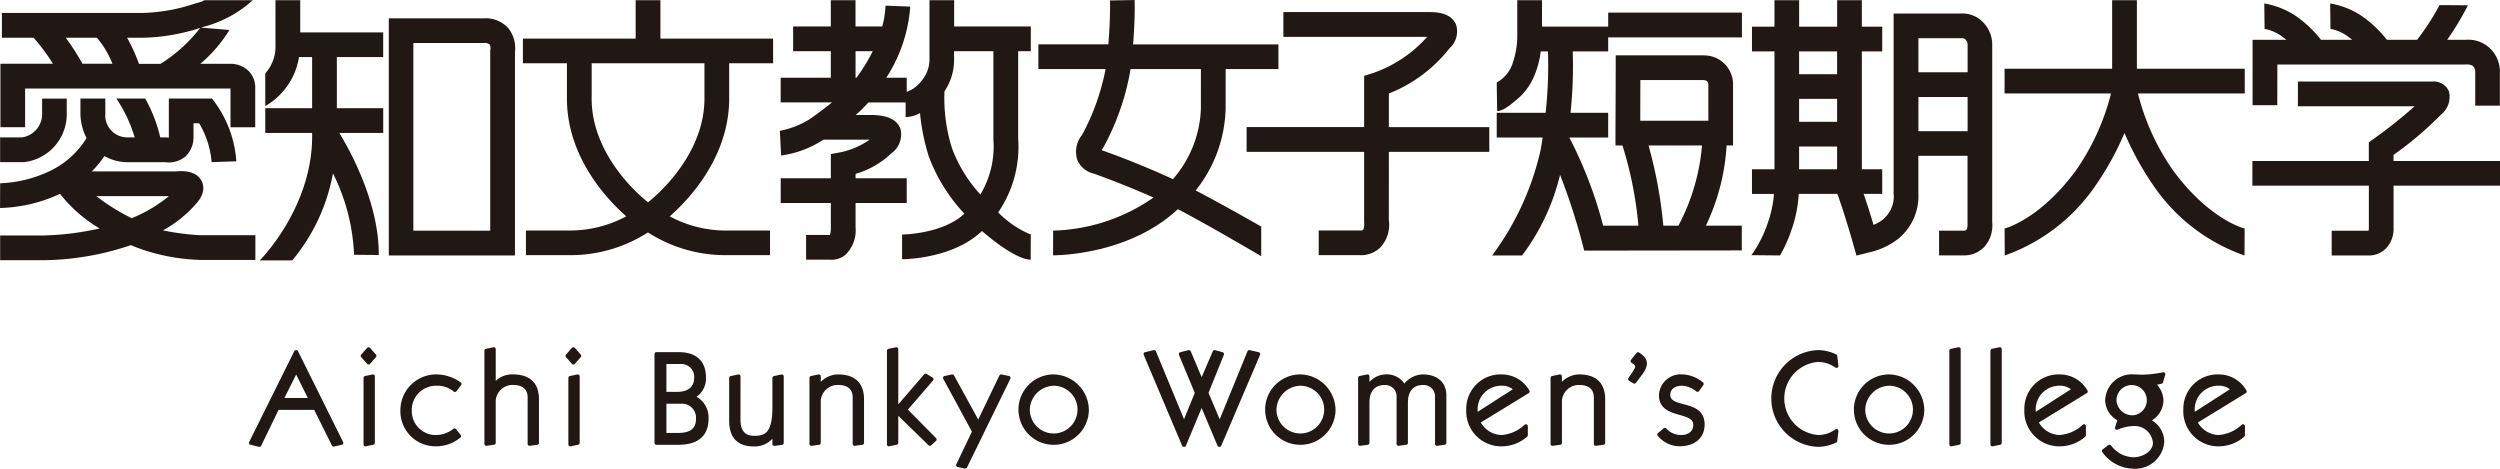<svg xmlns="http://www.w3.org/2000/svg" width="204.888" height="38.406" viewBox="0 0 204.888 38.406">
  <g id="グループ_6" data-name="グループ 6" transform="translate(-208.128 -59.264)">
    <g id="グループ_4" data-name="グループ 4" transform="translate(208.128 59.264)">
      <g id="グループ_3" data-name="グループ 3">
        <path id="パス_1" data-name="パス 1" d="M248.037,60.285" transform="translate(-231.299 -60.268)" fill="#211815"/>
        <path id="パス_2" data-name="パス 2" d="M230,67.522h16.725c.046,0,.078,0,.109,0V70.7h2.026v-3.19a1.93,1.93,0,0,0-.471-1.352,2.128,2.128,0,0,0-1.664-.659h-2.368a11.456,11.456,0,0,0,2.389-2.776l-2.329-.192c.074-.025.124-.039.152-.048a9.663,9.663,0,0,0,4.091-2.2h-3.976c-.015.01-.1.112-.689.253l-.031.008-.029.011a14.612,14.612,0,0,1-4.3.775H228.1V63.36h2.6l-.006,0a14.783,14.783,0,0,1,1.584,2.133h-4.3v5.2H230Zm3.331-4.162h2.559l-.008,0a7.456,7.456,0,0,1,1.276,2.133h-2.45a21.982,21.982,0,0,0-1.377-2.138m11.027-.811A12.448,12.448,0,0,1,241.1,65.5h-1.77a13.512,13.512,0,0,0-.973-2.138h1.208a16.018,16.018,0,0,0,4.793-.811" transform="translate(-227.943 -60.268)" fill="#211815"/>
        <path id="パス_3" data-name="パス 3" d="M229.9,75.175l.067-.007a3.96,3.96,0,0,0,3.443-4.056V69.966H231.39v1.16a1.932,1.932,0,0,1-1.646,2.021H227.95v2.028H229.9Z" transform="translate(-227.94 -61.886)" fill="#211815"/>
        <path id="パス_4" data-name="パス 4" d="M244.322,81.161a20.548,20.548,0,0,1-3.03-.395,9.854,9.854,0,0,0,2.7-2.161c.756-.833.673-1.483.47-1.886-.435-.854-1.567-.845-2.1-.785h-6.9a8.477,8.477,0,0,0,1.033-1.257,3.9,3.9,0,0,0,1.79.5h3.183a2.121,2.121,0,0,0,1.683-.481,2.157,2.157,0,0,0,.646-1.583V71.988h.463a7.407,7.407,0,0,1,1.022,3.187l2.024-.07a9.248,9.248,0,0,0-1.688-4.733l-.3-.41h-3.543v3.2a1.092,1.092,0,0,1-.142-.007l-.071-.011h-.491a11.9,11.9,0,0,0-1.233-3.181h-2.364a11.535,11.535,0,0,1,1.5,3.181h-.67a1.8,1.8,0,0,1-1.734-1.951v-1.23H234.53v1.317a4.549,4.549,0,0,0,.5,1.92,7.036,7.036,0,0,1-3.075,2.732l-.21.1a10.45,10.45,0,0,1-3.795.875l-.007,2.025a12.282,12.282,0,0,0,4.913-1.162,11.634,11.634,0,0,0,3.248,2.84,23.373,23.373,0,0,1-4.482.571h-3.672V83.21h3.709l.016,0a23.036,23.036,0,0,0,6.994-1.235c.239.107.406.176.484.2a16.121,16.121,0,0,0,5.1,1.008l.025.007h4.589v-2.03Zm-8.488-3.2h5.946a11.7,11.7,0,0,1-3.048,1.806,16.671,16.671,0,0,1-2.9-1.806" transform="translate(-227.938 -61.886)" fill="#211815"/>
        <path id="パス_5" data-name="パス 5" d="M263.618,64.947V62.923h-6.8V60.285h-2.029v3.651a3.305,3.305,0,0,1-.836,2.35v2.676a5.659,5.659,0,0,0,2.765-4.015h1.075v4.187h-3.84v2.028h3.84c.132,6.023-4.255,10.411-4.292,10.447h2.664a15.447,15.447,0,0,0,3.336-7.134,16.3,16.3,0,0,1,1.728,6.675l2.026.018c.029-4.23-2.3-8.473-3.235-10.006h3.6V69.134h-3.8V64.947Z" transform="translate(-232.213 -60.268)" fill="#211815"/>
        <path id="パス_6" data-name="パス 6" d="M276.017,62.9a2.514,2.514,0,0,0-2.034-.834H266.2V81.5h10.341V64.824a2.613,2.613,0,0,0-.525-1.921m-2.033,1.188a.7.7,0,0,1,.481.112.653.653,0,0,1,.064.4l-.014.092c0-.022,0,.069,0,.069V79.473h-6.3V64.09Z" transform="translate(-234.337 -60.566)" fill="#211815"/>
        <path id="パス_7" data-name="パス 7" d="M296.305,68.347V65.455h3.6V63.43h-9.235V60.285h-2.031V63.43H279.4v2.024h3.608v2.892c0,4.89,3.432,8.4,4.863,9.649a9.715,9.715,0,0,1-4.5,1.164h-3.722v2.021h3.638a11.736,11.736,0,0,0,6.363-1.864,11.722,11.722,0,0,0,6.361,1.864h3.642V79.161h-3.736A9.74,9.74,0,0,1,291.432,78c1.433-1.252,4.873-4.762,4.873-9.654m-11.271,0V65.455h9.244v2.892c0,4.806-4.24,8.193-4.622,8.5-.382-.294-4.622-3.684-4.622-8.5" transform="translate(-236.545 -60.268)" fill="#211815"/>
        <path id="パス_8" data-name="パス 8" d="M315.371,60.809l-2.026-.079a7.7,7.7,0,0,1-.268,1.709h-2.189V60.285h-2.026v2.154h-3.087v2.025h3.087v2.174h-4.109v2.025h4.21c-.705.562-1.432,1.1-1.84,1.377a7.155,7.155,0,0,1-2.435.949l.1,2.024a8.335,8.335,0,0,0,3.354-1.226l.042-.022.043-.029a.091.091,0,0,1,.041-.023h3.777a6.313,6.313,0,0,1-2.351,1.027l-.829.156,0,1.984h-4.109v2.027h4.109V78.9a2.132,2.132,0,0,1-.072.624h-1.956V81.55h1.97a1.758,1.758,0,0,0,1.254-.4,2.788,2.788,0,0,0,.83-2.253v-1.99h4.193V74.88h-4.193v-.359a7.186,7.186,0,0,0,2.948-1.7,1.892,1.892,0,0,0,.728-2c-.411-1.129-1.945-1.129-2.526-1.129h-1.144a11.058,11.058,0,0,0,1.044-1.024h3.143V66.638h-1.673a12.4,12.4,0,0,0,1.963-5.829m-4.483,3.655H312.3a14.8,14.8,0,0,1-1.336,2.174h-.075Z" transform="translate(-240.773 -60.268)" fill="#211815"/>
        <path id="パス_9" data-name="パス 9" d="M324.594,77.67a9.512,9.512,0,0,0,1.636-6.045V64.464h1.035V62.438h-6.282V60.285H318.96v4.953a2.785,2.785,0,0,1-.724,1.746,2.574,2.574,0,0,1-1.282.856.32.32,0,0,1,.052,0v2.03a2.8,2.8,0,0,0,1.179-.331,17.318,17.318,0,0,0,.716,3.543,14.048,14.048,0,0,0,2.922,4.7c-1.787,1.673-5.072,1.707-5.108,1.707l0,2.025c.181,0,4.17-.033,6.546-2.313,2.457,2.107,3.6,2.351,3.995,2.351l.008-2.025a.78.78,0,0,1,.106.006,7.988,7.988,0,0,1-2.781-1.863m-4.4-9.919a4.579,4.579,0,0,0,.787-2.512v-.774h3.222v7.229a7.634,7.634,0,0,1-1.065,4.512,11.574,11.574,0,0,1-2.312-3.745,13.666,13.666,0,0,1-.632-4.709" transform="translate(-242.785 -60.268)" fill="#211815"/>
        <path id="パス_10" data-name="パス 10" d="M345.47,65.923H349.8V63.9H337.89c.071-.894.153-2.249.126-3.632L336,60.3c.021,1.367-.068,2.753-.14,3.6h-5.734v2.027h5.508a18.809,18.809,0,0,1-1.92,5.382,2.176,2.176,0,0,0-.384,2.093,1.924,1.924,0,0,0,1.319,1.085c2.043.727,3.778,1.462,4.911,1.967a15.034,15.034,0,0,1-8.222,2.71l-.009,2.024c.254,0,6.182,0,10.231-3.783,2.378,1.24,6.781,3.825,6.83,3.856V78.833c-.171-.1-3.115-1.782-5.371-2.96a11.184,11.184,0,0,0,2.451-6.628c.005-.022.005-2.059.005-3.323m-4.319,9.024c-1.053-.484-3.174-1.427-5.847-2.377.025-.047.062-.1.107-.172l.029-.04.022-.034a20.456,20.456,0,0,0,2.216-6.4h5.762V69.21a9.288,9.288,0,0,1-2.29,5.737" transform="translate(-245.026 -60.264)" fill="#211815"/>
        <path id="パス_11" data-name="パス 11" d="M362.279,72.912h8.231V70.884h-8.231V68.127a11.869,11.869,0,0,0,4.967-3.7,1.867,1.867,0,0,0,.541-1.94c-.423-1.033-1.746-1.033-2.181-1.033H353.633v2.029H365.42a10.573,10.573,0,0,1-4.459,2.974l-.709.222v4.2h-9.632v2.028h9.632v5.722c.034.425-.041.625-.093.676a.31.31,0,0,1-.172.048l-.033,0h-3.425v2.022h3.327a2.3,2.3,0,0,0,1.693-.6,2.733,2.733,0,0,0,.727-2.29l0,.071Z" transform="translate(-248.454 -60.463)" fill="#211815"/>
        <path id="パス_12" data-name="パス 12" d="M384.294,63.332h10.962V61.3H384.294v1.15H378.87V60.285h-2.027v2.992a7,7,0,0,1-.442,2.355l-.028.054c0,.006-.022.06-.022.06a2.8,2.8,0,0,1-1.192,1.282l.034,2.339c.306-.009.678-.107,1.848-1.149a4.939,4.939,0,0,0,1.188-1.72,7.315,7.315,0,0,0,.538-2.018h.592a35.385,35.385,0,0,1-.192,5.031H375.16v2.028h3.761c-.083.575-.145.921-.145.935a22.867,22.867,0,0,1-3.995,8.731h2.459a17.992,17.992,0,0,0,3.11-6.611,51.07,51.07,0,0,1,1.779,5.444l.2.77,12.915-.017V78.765H392.3a17.633,17.633,0,0,0,1.7-6.577h.527V67.229a2.361,2.361,0,0,0-2.372-2.419l-.026-.005h-7.218l0,1.009-.019,5.357,0,1.016h.572a31.136,31.136,0,0,1,1.307,6.577H383.88a34.537,34.537,0,0,0-2.77-7.226h3.184V69.511h-3.086a36.455,36.455,0,0,0,.181-5.031h2.906Zm8.209,3.892s0,1.768,0,2.938h-5.58l.009-3.332h5.144c.174.009.42.037.429.394M387.6,72.188h4.383a17.018,17.018,0,0,1-1.935,6.577h-1.236a36.517,36.517,0,0,0-1.212-6.577" transform="translate(-252.495 -60.268)" fill="#211815"/>
        <path id="パス_13" data-name="パス 13" d="M419.215,62.02a2.372,2.372,0,0,0-1.79-.645h-5.47v14.8l.014.072a2.476,2.476,0,0,1-.993,2.089l-.011.01-.017.014a3.618,3.618,0,0,1-.64.339c-.2-.688-.491-1.624-.811-2.541h1.522V74.141h-1.668l0-9.661h1.67V62.454h-1.67V60.285h-2.024v2.169h-3.115V60.285H402.19v2.169h-1.843V64.48h1.843v9.661h-1.843v2.022h1.8a8.991,8.991,0,0,1-.486,2.315.49.49,0,0,1-.014.05,10,10,0,0,1-1.345,2.652l2.346.023a11.906,11.906,0,0,0,.939-2.1,10.544,10.544,0,0,0,.59-2.945h3.164l.042.114c.651,1.761,1.527,4.943,1.527,4.943l.962-.243a6.031,6.031,0,0,0,2.407-1.091l-.031.027a4.53,4.53,0,0,0,1.735-3.852V73.036h4.03v5.536c.028.575-.168.595-.267.6h-2.066V81.2h2.025a2.277,2.277,0,0,0,1.646-.664,2.617,2.617,0,0,0,.685-2.043V63.941a2.605,2.605,0,0,0-.827-1.92m-15,6.352h3.115v1.877h-3.115Zm3.115-2.026h-3.115V64.48h3.115Zm-3.115,5.932h3.115v1.864h-3.115ZM417.459,63.4h.034a.468.468,0,0,1,.3.064l.013.007.047.043a.589.589,0,0,1,.165.395v2.283h-4.03V63.4Zm-3.471,4.818h4.03v2.8h-4.03Z" transform="translate(-256.763 -60.268)" fill="#211815"/>
        <path id="パス_14" data-name="パス 14" d="M444.9,65.9h-8.841V60.285h-2.028V65.9h-8.816v2.028h8.725a19.189,19.189,0,0,1-2.883,6.318c-2.939,3.987-5.765,4.736-5.842,4.748l.014,2.211a15.069,15.069,0,0,0,7.474-5.78,23.824,23.824,0,0,0,2.341-4.258,24.453,24.453,0,0,0,2.336,4.258,14.981,14.981,0,0,0,7.5,5.78l.01-2.211c-.1-.013-2.921-.761-5.857-4.748a19.053,19.053,0,0,1-2.887-6.318H444.9Z" transform="translate(-260.93 -60.268)" fill="#211815"/>
        <path id="パス_15" data-name="パス 15" d="M461.168,74.8v-.5a28.364,28.364,0,0,0,3.9-3.312,1.846,1.846,0,0,0,.638-1.9,1.35,1.35,0,0,0-1.363-.8H453.332v2.024H462.9a39.053,39.053,0,0,1-3.329,2.65l-.428.306V74.8H449.6v2.023h9.546V80.27a.749.749,0,0,1-.031.244H456.1v2.03h3.091a1.971,1.971,0,0,0,1.331-.554,2.312,2.312,0,0,0,.649-1.716V76.823h8.727V74.8Z" transform="translate(-265.006 -61.605)" fill="#211815"/>
        <path id="パス_16" data-name="パス 16" d="M451.654,65.607H467.1a.97.97,0,0,1,.548.1l.018.017.078.08a.653.653,0,0,1,.125.321v2.857h2.02V66.012a2.661,2.661,0,0,0-.683-1.6,2.579,2.579,0,0,0-2.111-.83h-1.524a23.155,23.155,0,0,0,1.7-2.828l-2.328-.015a19.389,19.389,0,0,1-1.84,2.843h-2.474a9.551,9.551,0,0,0-2.024-1.928l-.026-.015-.029-.019a6.607,6.607,0,0,0-2.567-1.015l.022,2.082a3.509,3.509,0,0,1,1.423.618c.128.1.249.187.361.277h-2.563a9.451,9.451,0,0,0-2.022-1.928l-.029-.015-.022-.019a6.687,6.687,0,0,0-2.57-1.015l.022,2.082a3.487,3.487,0,0,1,1.423.618c.128.1.246.187.361.277h-2.766v5.361h2.025Z" transform="translate(-265.012 -60.321)" fill="#211815"/>
      </g>
      <path id="パス_17" data-name="パス 17" d="M254.8,99.489l-1.475,3.035-.7-.17,3.7-7.448h.022l3.7,7.448-.636.148-1.5-3.013Zm1.539-3.088-1.219,2.43h2.429Z" transform="translate(-232.066 -66.057)" fill="#211815"/>
      <path id="パス_18" data-name="パス 18" d="M254.8,99.489l-1.475,3.035-.7-.17,3.7-7.448h.022l3.7,7.448-.636.148-1.5-3.013Zm1.539-3.088-1.219,2.43h2.429Z" transform="translate(-232.066 -66.057)" fill="#211815" stroke="#211815" stroke-linecap="round" stroke-linejoin="round" stroke-width="0.314"/>
      <path id="パス_19" data-name="パス 19" d="M264.6,95.175l-.488.553-.489-.553.489-.551Zm-.744,7.258V96.979l.615-.127v5.454Z" transform="translate(-233.905 -66.01)" fill="#211815"/>
      <path id="パス_20" data-name="パス 20" d="M264.6,95.175l-.488.553-.489-.553.489-.551Zm-.744,7.258V96.979l.615-.127v5.454Z" transform="translate(-233.905 -66.01)" fill="#211815" stroke="#211815" stroke-linecap="round" stroke-linejoin="round" stroke-width="0.314"/>
      <path id="パス_21" data-name="パス 21" d="M272.189,102.2a2.965,2.965,0,0,1-1.911.679,2.719,2.719,0,0,1-2.747-2.843A2.778,2.778,0,0,1,270.4,97.3a3.343,3.343,0,0,1,1.824.625l-.382.5a2.2,2.2,0,0,0-1.472-.51,2.141,2.141,0,0,0-2.219,2.2,2.119,2.119,0,0,0,2.08,2.154,2.5,2.5,0,0,0,1.58-.54Z" transform="translate(-234.559 -66.458)" fill="#211815"/>
      <path id="パス_22" data-name="パス 22" d="M272.189,102.2a2.965,2.965,0,0,1-1.911.679,2.719,2.719,0,0,1-2.747-2.843A2.778,2.778,0,0,1,270.4,97.3a3.343,3.343,0,0,1,1.824.625l-.382.5a2.2,2.2,0,0,0-1.472-.51,2.141,2.141,0,0,0-2.219,2.2,2.119,2.119,0,0,0,2.08,2.154,2.5,2.5,0,0,0,1.58-.54Z" transform="translate(-234.559 -66.458)" fill="#211815" stroke="#211815" stroke-linecap="round" stroke-linejoin="round" stroke-width="0.314"/>
      <path id="パス_23" data-name="パス 23" d="M275.8,102.391v-7.64l.614-.127v3h.023a1.782,1.782,0,0,1,1.536-.774c1.032,0,1.985.4,1.985,1.878v3.576l-.616.085v-3.8c0-.774-.5-1.188-1.347-1.188a1.543,1.543,0,0,0-1.582,1.453v3.448Z" transform="translate(-235.943 -66.01)" fill="#211815"/>
      <path id="パス_24" data-name="パス 24" d="M275.8,102.391v-7.64l.614-.127v3h.023a1.782,1.782,0,0,1,1.536-.774c1.032,0,1.985.4,1.985,1.878v3.576l-.616.085v-3.8c0-.774-.5-1.188-1.347-1.188a1.543,1.543,0,0,0-1.582,1.453v3.448Z" transform="translate(-235.943 -66.01)" fill="#211815" stroke="#211815" stroke-linecap="round" stroke-linejoin="round" stroke-width="0.314"/>
      <path id="パス_25" data-name="パス 25" d="M284.756,95.175l-.487.553-.488-.553.488-.551Zm-.742,7.258V96.979l.615-.127v5.454Z" transform="translate(-237.277 -66.01)" fill="#211815"/>
      <path id="パス_26" data-name="パス 26" d="M284.756,95.175l-.487.553-.488-.553.488-.551Zm-.742,7.258V96.979l.615-.127v5.454Z" transform="translate(-237.277 -66.01)" fill="#211815" stroke="#211815" stroke-linecap="round" stroke-linejoin="round" stroke-width="0.314"/>
      <path id="パス_27" data-name="パス 27" d="M294.384,95.109c1.242,0,2.057.583,2.057,1.91a1.651,1.651,0,0,1-.954,1.6,1.808,1.808,0,0,1,1.167,1.793c0,1.263-.743,1.974-2.292,1.974h-1.824V95.109ZM293.2,98.366h1c1.063,0,1.592-.509,1.592-1.337a1.216,1.216,0,0,0-1.316-1.262H293.2Zm0,3.364h1.114c1.3,0,1.623-.615,1.623-1.316a1.3,1.3,0,0,0-1.411-1.39H293.2Z" transform="translate(-238.741 -66.091)" fill="#211815"/>
      <path id="パス_28" data-name="パス 28" d="M294.384,95.109c1.242,0,2.057.583,2.057,1.91a1.651,1.651,0,0,1-.954,1.6,1.808,1.808,0,0,1,1.167,1.793c0,1.263-.743,1.974-2.292,1.974h-1.824V95.109ZM293.2,98.366h1c1.063,0,1.592-.509,1.592-1.337a1.216,1.216,0,0,0-1.316-1.262H293.2Zm0,3.364h1.114c1.3,0,1.623-.615,1.623-1.316a1.3,1.3,0,0,0-1.411-1.39H293.2Z" transform="translate(-238.741 -66.091)" fill="#211815" stroke="#211815" stroke-linecap="round" stroke-linejoin="round" stroke-width="0.314"/>
      <path id="パス_29" data-name="パス 29" d="M300.5,97.3v3.533c0,.954.382,1.5,1.295,1.5,1,0,1.635-.36,1.635-2.5v-2.4l.614-.127v5.454l-.614.085v-.881h-.022a1.815,1.815,0,0,1-1.666.924c-1.348,0-1.857-.764-1.857-1.974v-3.48Z" transform="translate(-239.97 -66.458)" fill="#211815"/>
      <path id="パス_30" data-name="パス 30" d="M300.5,97.3v3.533c0,.954.382,1.5,1.295,1.5,1,0,1.635-.36,1.635-2.5v-2.4l.614-.127v5.454l-.614.085v-.881h-.022a1.815,1.815,0,0,1-1.666.924c-1.348,0-1.857-.764-1.857-1.974v-3.48Z" transform="translate(-239.97 -66.458)" fill="#211815" stroke="#211815" stroke-linecap="round" stroke-linejoin="round" stroke-width="0.314"/>
      <path id="パス_31" data-name="パス 31" d="M307.789,102.839V97.427l.614-.127v.881h.022a1.87,1.87,0,0,1,1.537-.881c1.031,0,1.985.4,1.985,1.878v3.576l-.616.085v-3.8c0-.774-.5-1.188-1.347-1.188a1.542,1.542,0,0,0-1.582,1.453v3.448Z" transform="translate(-241.292 -66.458)" fill="#211815"/>
      <path id="パス_32" data-name="パス 32" d="M307.789,102.839V97.427l.614-.127v.881h.022a1.87,1.87,0,0,1,1.537-.881c1.031,0,1.985.4,1.985,1.878v3.576l-.616.085v-3.8c0-.774-.5-1.188-1.347-1.188a1.542,1.542,0,0,0-1.582,1.453v3.448Z" transform="translate(-241.292 -66.458)" fill="#211815" stroke="#211815" stroke-linecap="round" stroke-linejoin="round" stroke-width="0.314"/>
      <path id="パス_33" data-name="パス 33" d="M318.428,96.788l.488.3-2.155,2.5,2.41,2.441-.393.361-2.749-2.674v2.588l-.615.128V94.752l.615-.128v4.945Z" transform="translate(-242.567 -66.01)" fill="#211815"/>
      <path id="パス_34" data-name="パス 34" d="M318.428,96.788l.488.3-2.155,2.5,2.41,2.441-.393.361-2.749-2.674v2.588l-.615.128V94.752l.615-.128v4.945Z" transform="translate(-242.567 -66.01)" fill="#211815" stroke="#211815" stroke-linecap="round" stroke-linejoin="round" stroke-width="0.314"/>
      <path id="パス_35" data-name="パス 35" d="M320.931,97.427l.606-.127,2.132,3.883,1.866-3.883.618.127-3.556,7.279-.594-.127,1.316-2.748Z" transform="translate(-243.489 -66.458)" fill="#211815"/>
      <path id="パス_36" data-name="パス 36" d="M320.931,97.427l.606-.127,2.132,3.883,1.866-3.883.618.127-3.556,7.279-.594-.127,1.316-2.748Z" transform="translate(-243.489 -66.458)" fill="#211815" stroke="#211815" stroke-linecap="round" stroke-linejoin="round" stroke-width="0.314"/>
      <path id="パス_37" data-name="パス 37" d="M333.813,100.091a2.728,2.728,0,1,1-2.727-2.791,2.787,2.787,0,0,1,2.727,2.791m-4.838,0a2.112,2.112,0,1,0,2.111-2.176,2.166,2.166,0,0,0-2.111,2.176" transform="translate(-244.732 -66.458)" fill="#211815"/>
      <path id="パス_38" data-name="パス 38" d="M333.813,100.091a2.728,2.728,0,1,1-2.727-2.791A2.787,2.787,0,0,1,333.813,100.091Zm-4.838,0a2.112,2.112,0,1,0,2.111-2.176A2.166,2.166,0,0,0,328.974,100.091Z" transform="translate(-244.732 -66.458)" fill="#211815" stroke="#211815" stroke-linecap="round" stroke-linejoin="round" stroke-width="0.314"/>
      <path id="パス_39" data-name="パス 39" d="M340.666,95.075l.712-.17,2.45,5.92,1.052-2.567-1.328-3.183.679-.17,1.039,2.462,1.061-2.462.616.17-1.285,3.183,1.094,2.567,2.419-5.92.741.17-3.182,7.449h-.02l-1.444-3.438-1.431,3.438h-.022Z" transform="translate(-246.79 -66.057)" fill="#211815"/>
      <path id="パス_40" data-name="パス 40" d="M340.666,95.075l.712-.17,2.45,5.92,1.052-2.567-1.328-3.183.679-.17,1.039,2.462,1.061-2.462.616.17-1.285,3.183,1.094,2.567,2.419-5.92.741.17-3.182,7.449h-.02l-1.444-3.438-1.431,3.438h-.022Z" transform="translate(-246.79 -66.057)" fill="#211815" stroke="#211815" stroke-linecap="round" stroke-linejoin="round" stroke-width="0.314"/>
      <path id="パス_41" data-name="パス 41" d="M358.088,100.091A2.728,2.728,0,1,1,355.36,97.3a2.788,2.788,0,0,1,2.728,2.791m-4.84,0a2.112,2.112,0,1,0,2.112-2.176,2.166,2.166,0,0,0-2.112,2.176" transform="translate(-248.791 -66.458)" fill="#211815"/>
      <path id="パス_42" data-name="パス 42" d="M358.088,100.091A2.728,2.728,0,1,1,355.36,97.3,2.788,2.788,0,0,1,358.088,100.091Zm-4.84,0a2.112,2.112,0,1,0,2.112-2.176A2.166,2.166,0,0,0,353.248,100.091Z" transform="translate(-248.791 -66.458)" fill="#211815" stroke="#211815" stroke-linecap="round" stroke-linejoin="round" stroke-width="0.314"/>
      <path id="パス_43" data-name="パス 43" d="M361.783,102.839V97.427l.615-.127v.913h.022a1.738,1.738,0,0,1,1.422-.913,1.577,1.577,0,0,1,1.559.881,1.876,1.876,0,0,1,1.518-.881c.975,0,1.783.467,1.783,1.571v3.883l-.616.085V99a1.086,1.086,0,0,0-1.125-1.146c-.955,0-1.411.636-1.411,1.6v3.3l-.615.085V99a1.086,1.086,0,0,0-1.123-1.146c-.955,0-1.413.636-1.413,1.6v3.3Z" transform="translate(-250.321 -66.458)" fill="#211815"/>
      <path id="パス_44" data-name="パス 44" d="M361.783,102.839V97.427l.615-.127v.913h.022a1.738,1.738,0,0,1,1.422-.913,1.577,1.577,0,0,1,1.559.881,1.876,1.876,0,0,1,1.518-.881c.975,0,1.783.467,1.783,1.571v3.883l-.616.085V99a1.086,1.086,0,0,0-1.125-1.146c-.955,0-1.411.636-1.411,1.6v3.3l-.615.085V99a1.086,1.086,0,0,0-1.123-1.146c-.955,0-1.413.636-1.413,1.6v3.3Z" transform="translate(-250.321 -66.458)" fill="#211815" stroke="#211815" stroke-linecap="round" stroke-linejoin="round" stroke-width="0.314"/>
      <path id="パス_45" data-name="パス 45" d="M373.254,101.025a2.173,2.173,0,0,0,1.889,1.241,3.208,3.208,0,0,0,2.015-.881v.743a3.037,3.037,0,0,1-1.975.753,2.712,2.712,0,0,1-2.758-2.853,2.657,2.657,0,0,1,2.781-2.727,2.446,2.446,0,0,1,2.1,1.241Zm3.087-2.642a1.54,1.54,0,0,0-1.135-.468,2.093,2.093,0,0,0-2.164,2.123,1.98,1.98,0,0,0,.042.436Z" transform="translate(-252.101 -66.458)" fill="#211815"/>
      <path id="パス_46" data-name="パス 46" d="M373.254,101.025a2.173,2.173,0,0,0,1.889,1.241,3.208,3.208,0,0,0,2.015-.881v.743a3.037,3.037,0,0,1-1.975.753,2.712,2.712,0,0,1-2.758-2.853,2.657,2.657,0,0,1,2.781-2.727,2.446,2.446,0,0,1,2.1,1.241Zm3.087-2.642a1.54,1.54,0,0,0-1.135-.468,2.093,2.093,0,0,0-2.164,2.123,1.98,1.98,0,0,0,.042.436Z" transform="translate(-252.101 -66.458)" fill="#211815" stroke="#211815" stroke-linecap="round" stroke-linejoin="round" stroke-width="0.314"/>
      <path id="パス_47" data-name="パス 47" d="M380.722,102.839V97.427l.615-.127v.881h.022A1.871,1.871,0,0,1,382.9,97.3c1.031,0,1.984.4,1.984,1.878v3.576l-.615.085v-3.8c0-.774-.5-1.188-1.347-1.188a1.543,1.543,0,0,0-1.582,1.453v3.448Z" transform="translate(-253.488 -66.458)" fill="#211815"/>
      <path id="パス_48" data-name="パス 48" d="M380.722,102.839V97.427l.615-.127v.881h.022A1.871,1.871,0,0,1,382.9,97.3c1.031,0,1.984.4,1.984,1.878v3.576l-.615.085v-3.8c0-.774-.5-1.188-1.347-1.188a1.543,1.543,0,0,0-1.582,1.453v3.448Z" transform="translate(-253.488 -66.458)" fill="#211815" stroke="#211815" stroke-linecap="round" stroke-linejoin="round" stroke-width="0.314"/>
      <path id="パス_49" data-name="パス 49" d="M388.351,97.161c.138-.212.582-.774.582-1.018,0-.212-.221-.371-.381-.456l.456-.573c.276.181.574.414.574.764,0,.51-.6,1.093-.87,1.5Z" transform="translate(-254.764 -66.092)" fill="#211815"/>
      <path id="パス_50" data-name="パス 50" d="M388.351,97.161c.138-.212.582-.774.582-1.018,0-.212-.221-.371-.381-.456l.456-.573c.276.181.574.414.574.764,0,.51-.6,1.093-.87,1.5Z" transform="translate(-254.764 -66.092)" fill="#211815" stroke="#211815" stroke-linecap="round" stroke-linejoin="round" stroke-width="0.314"/>
      <path id="パス_51" data-name="パス 51" d="M391.689,101.683a1.775,1.775,0,0,0,1.336.583c.626,0,1.147-.329,1.147-.987,0-1.337-2.812-.562-2.812-2.43a1.625,1.625,0,0,1,1.763-1.549,2.592,2.592,0,0,1,1.591.625l-.35.489a2.128,2.128,0,0,0-1.272-.5c-.606,0-1.115.3-1.115.9,0,1.337,2.812.456,2.812,2.43,0,1.113-.86,1.633-1.9,1.633a2.2,2.2,0,0,1-1.666-.805Z" transform="translate(-255.244 -66.458)" fill="#211815"/>
      <path id="パス_52" data-name="パス 52" d="M391.689,101.683a1.775,1.775,0,0,0,1.336.583c.626,0,1.147-.329,1.147-.987,0-1.337-2.812-.562-2.812-2.43a1.625,1.625,0,0,1,1.763-1.549,2.592,2.592,0,0,1,1.591.625l-.35.489a2.128,2.128,0,0,0-1.272-.5c-.606,0-1.115.3-1.115.9,0,1.337,2.812.456,2.812,2.43,0,1.113-.86,1.633-1.9,1.633a2.2,2.2,0,0,1-1.666-.805Z" transform="translate(-255.244 -66.458)" fill="#211815" stroke="#211815" stroke-linecap="round" stroke-linejoin="round" stroke-width="0.314"/>
      <path id="パス_53" data-name="パス 53" d="M407.541,102.183a3.454,3.454,0,0,1-1.37.34,3.81,3.81,0,0,1,0-7.618,3.425,3.425,0,0,1,1.37.339l.093.807a2.637,2.637,0,0,0-1.516-.488,3.159,3.159,0,0,0,0,6.3,2.513,2.513,0,0,0,1.516-.488Z" transform="translate(-257.123 -66.057)" fill="#211815"/>
      <path id="パス_54" data-name="パス 54" d="M407.541,102.183a3.454,3.454,0,0,1-1.37.34,3.81,3.81,0,0,1,0-7.618,3.425,3.425,0,0,1,1.37.339l.093.807a2.637,2.637,0,0,0-1.516-.488,3.159,3.159,0,0,0,0,6.3,2.513,2.513,0,0,0,1.516-.488Z" transform="translate(-257.123 -66.057)" fill="#211815" stroke="#211815" stroke-linecap="round" stroke-linejoin="round" stroke-width="0.314"/>
      <path id="パス_55" data-name="パス 55" d="M416.029,100.091A2.728,2.728,0,1,1,413.3,97.3a2.787,2.787,0,0,1,2.726,2.791m-4.838,0a2.112,2.112,0,1,0,2.111-2.176,2.165,2.165,0,0,0-2.111,2.176" transform="translate(-258.481 -66.458)" fill="#211815"/>
      <path id="パス_56" data-name="パス 56" d="M416.029,100.091A2.728,2.728,0,1,1,413.3,97.3,2.787,2.787,0,0,1,416.029,100.091Zm-4.838,0a2.112,2.112,0,1,0,2.111-2.176A2.165,2.165,0,0,0,411.191,100.091Z" transform="translate(-258.481 -66.458)" fill="#211815" stroke="#211815" stroke-linecap="round" stroke-linejoin="round" stroke-width="0.314"/>
      <path id="パス_57" data-name="パス 57" d="M420.583,102.306l-.616.128V94.751l.616-.127Z" transform="translate(-260.051 -66.01)" fill="#211815"/>
      <path id="パス_58" data-name="パス 58" d="M420.583,102.306l-.616.128V94.751l.616-.127Z" transform="translate(-260.051 -66.01)" fill="#211815" stroke="#211815" stroke-linecap="round" stroke-linejoin="round" stroke-width="0.314"/>
      <path id="パス_59" data-name="パス 59" d="M424.623,102.306l-.614.128V94.751l.614-.127Z" transform="translate(-260.727 -66.01)" fill="#211815"/>
      <path id="パス_60" data-name="パス 60" d="M424.623,102.306l-.614.128V94.751l.614-.127Z" transform="translate(-260.727 -66.01)" fill="#211815" stroke="#211815" stroke-linecap="round" stroke-linejoin="round" stroke-width="0.314"/>
      <path id="パス_61" data-name="パス 61" d="M428.176,101.025a2.174,2.174,0,0,0,1.89,1.241,3.212,3.212,0,0,0,2.015-.881v.743a3.038,3.038,0,0,1-1.975.753,2.712,2.712,0,0,1-2.757-2.853,2.657,2.657,0,0,1,2.781-2.727,2.443,2.443,0,0,1,2.1,1.241Zm3.087-2.642a1.538,1.538,0,0,0-1.134-.468,2.094,2.094,0,0,0-2.164,2.123,2.034,2.034,0,0,0,.042.436Z" transform="translate(-261.286 -66.458)" fill="#211815"/>
      <path id="パス_62" data-name="パス 62" d="M428.176,101.025a2.174,2.174,0,0,0,1.89,1.241,3.212,3.212,0,0,0,2.015-.881v.743a3.038,3.038,0,0,1-1.975.753,2.712,2.712,0,0,1-2.757-2.853,2.657,2.657,0,0,1,2.781-2.727,2.443,2.443,0,0,1,2.1,1.241Zm3.087-2.642a1.538,1.538,0,0,0-1.134-.468,2.094,2.094,0,0,0-2.164,2.123,2.034,2.034,0,0,0,.042.436Z" transform="translate(-261.286 -66.458)" fill="#211815" stroke="#211815" stroke-linecap="round" stroke-linejoin="round" stroke-width="0.314"/>
      <path id="パス_63" data-name="パス 63" d="M435.449,103.025a2.527,2.527,0,0,0,1.942,1.029c.859,0,1.771-.541,1.771-1.336a1.658,1.658,0,0,0-1.719-1.54,3.748,3.748,0,0,0-1.389.307l.222-.7a1.791,1.791,0,0,1-1.028-1.507,2.038,2.038,0,0,1,2.215-2.016c.215,0,.436.022.648.022a8.817,8.817,0,0,0,1.753-.2l-.182.626a1.381,1.381,0,0,1-.466.074,1.3,1.3,0,0,1-.285-.032l-.024.021a1.882,1.882,0,0,1,.806,1.464,1.791,1.791,0,0,1-1.156,1.635,1.893,1.893,0,0,1,1.22,1.76,2.224,2.224,0,0,1-2.44,2.039,3.013,3.013,0,0,1-2.355-1.295Zm.413-3.777a1.462,1.462,0,0,0,1.6,1.359,1.4,1.4,0,1,0-1.6-1.359" transform="translate(-262.562 -66.421)" fill="#211815"/>
      <path id="パス_64" data-name="パス 64" d="M435.449,103.025a2.527,2.527,0,0,0,1.942,1.029c.859,0,1.771-.541,1.771-1.336a1.658,1.658,0,0,0-1.719-1.54,3.748,3.748,0,0,0-1.389.307l.222-.7a1.791,1.791,0,0,1-1.028-1.507,2.038,2.038,0,0,1,2.215-2.016c.215,0,.436.022.648.022a8.817,8.817,0,0,0,1.753-.2l-.182.626a1.381,1.381,0,0,1-.466.074,1.3,1.3,0,0,1-.285-.032l-.024.021a1.882,1.882,0,0,1,.806,1.464,1.791,1.791,0,0,1-1.156,1.635,1.893,1.893,0,0,1,1.22,1.76,2.224,2.224,0,0,1-2.44,2.039,3.013,3.013,0,0,1-2.355-1.295Zm.413-3.777a1.462,1.462,0,0,0,1.6,1.359,1.4,1.4,0,1,0-1.6-1.359Z" transform="translate(-262.562 -66.421)" fill="#211815" stroke="#211815" stroke-linecap="round" stroke-linejoin="round" stroke-width="0.314"/>
      <path id="パス_65" data-name="パス 65" d="M443.823,101.025a2.173,2.173,0,0,0,1.89,1.241,3.212,3.212,0,0,0,2.015-.881v.743a3.039,3.039,0,0,1-1.974.753,2.713,2.713,0,0,1-2.759-2.853,2.658,2.658,0,0,1,2.781-2.727,2.443,2.443,0,0,1,2.1,1.241Zm3.087-2.642a1.538,1.538,0,0,0-1.134-.468,2.093,2.093,0,0,0-2.164,2.123,1.976,1.976,0,0,0,.042.436Z" transform="translate(-263.902 -66.458)" fill="#211815"/>
      <path id="パス_66" data-name="パス 66" d="M443.823,101.025a2.173,2.173,0,0,0,1.89,1.241,3.212,3.212,0,0,0,2.015-.881v.743a3.039,3.039,0,0,1-1.974.753,2.713,2.713,0,0,1-2.759-2.853,2.658,2.658,0,0,1,2.781-2.727,2.443,2.443,0,0,1,2.1,1.241Zm3.087-2.642a1.538,1.538,0,0,0-1.134-.468,2.093,2.093,0,0,0-2.164,2.123,1.976,1.976,0,0,0,.042.436Z" transform="translate(-263.902 -66.458)" fill="#211815" stroke="#211815" stroke-linecap="round" stroke-linejoin="round" stroke-width="0.314"/>
    </g>
  </g>
</svg>
